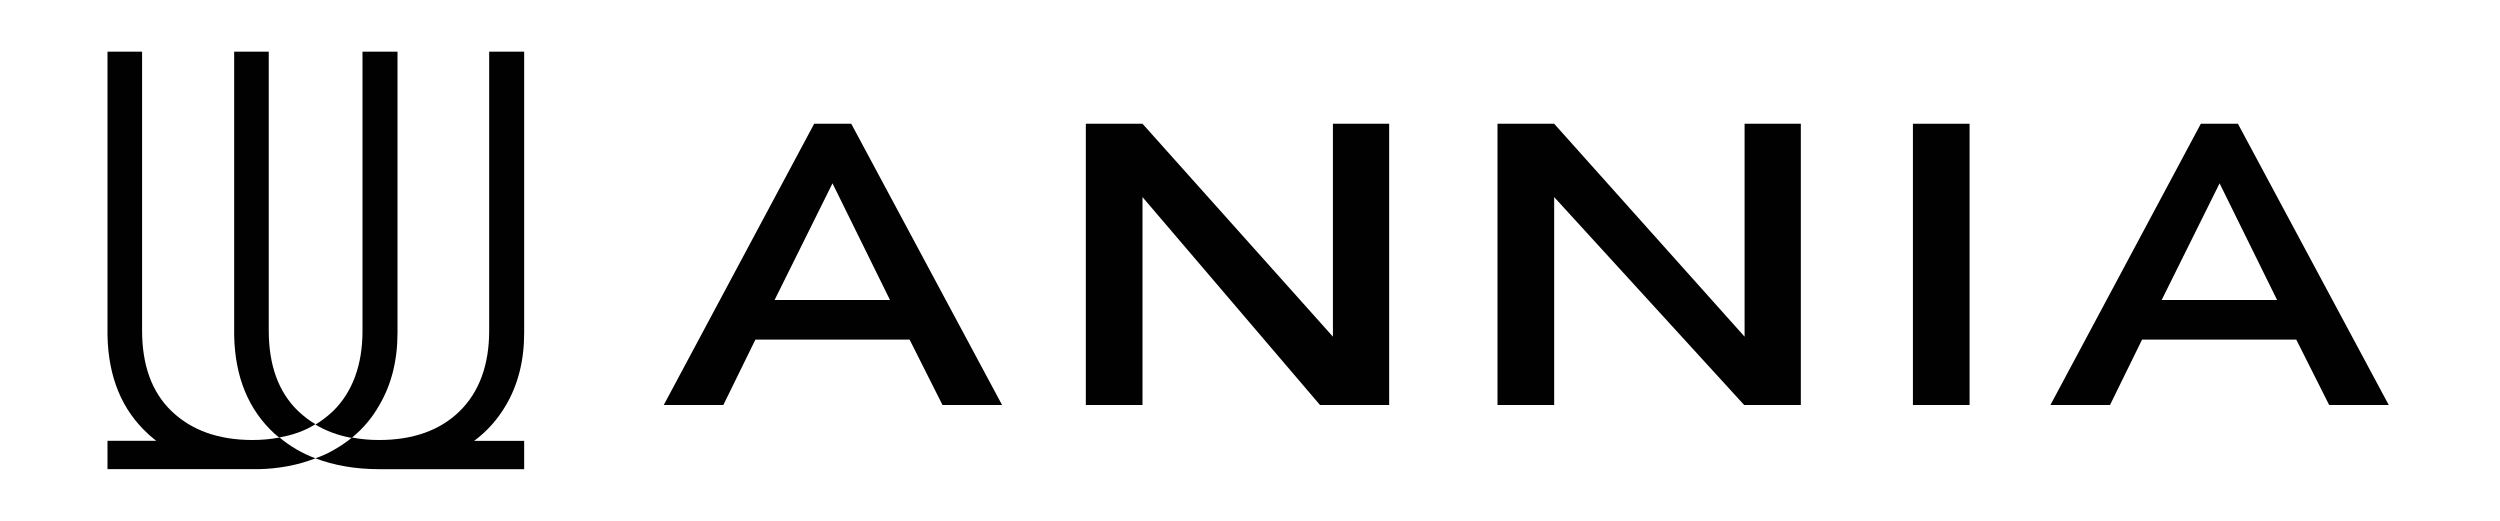 <?xml version="1.0" encoding="utf-8"?>
<!-- Generator: Adobe Illustrator 25.0.0, SVG Export Plug-In . SVG Version: 6.00 Build 0)  -->
<svg version="1.1" id="Layer_1" xmlns="http://www.w3.org/2000/svg" xmlns:xlink="http://www.w3.org/1999/xlink" x="0px" y="0px"
	 viewBox="0 0 600 125" style="enable-background:new 0 0 600 125;" xml:space="preserve">
<style type="text/css">
	.st0{fill:#010101;}
</style>
<g id="__x0023_Layer_x0020_1">
	<g id="_2785771262256">
		<path class="st0" d="M91,97.3c2.9-4.9,4.4-10.7,4.4-17.4V12.4H87v67c0,8.2-2.4,14.7-7.1,19.3c-1.3,1.2-2.7,2.3-4.2,3.2
			c2.5,1.5,5.4,2.6,8.7,3.2C87.1,102.9,89.3,100.3,91,97.3L91,97.3z"/>
		<path class="st0" d="M60.6,105.6c-8.1,0-14.6-2.3-19.4-6.9c-4.8-4.6-7.1-11.1-7.1-19.4V12.4h-8.3v68.1c0.2,10.1,3.5,17.9,9.7,23.6
			c0.6,0.6,1.3,1.1,2,1.7H25.8v6.8h33.6c0.4,0,0.8,0,1.2,0c0.5,0,0.9,0,1.4,0h0v0c5-0.1,9.6-1,13.7-2.6c-3.2-1.2-6.1-2.9-8.6-5
			C65,105.4,62.9,105.6,60.6,105.6L60.6,105.6z"/>
		<path class="st0" d="M121.4,97.3c2.9-4.9,4.4-10.7,4.4-17.4V12.4h-8.4v67c0,8.2-2.4,14.7-7.1,19.3c-4.7,4.6-11.2,6.9-19.3,6.9
			c-2.3,0-4.5-0.2-6.5-0.6c-1.7,1.4-3.6,2.6-5.7,3.7c-1,0.5-2,0.9-3.1,1.3c4.5,1.7,9.6,2.6,15.3,2.6c0.5,0,0.9,0,1.4,0h33.4v-6.8
			h-12C116.9,103.5,119.4,100.7,121.4,97.3L121.4,97.3z"/>
		<path class="st0" d="M71.6,98.7c-4.8-4.6-7.1-11.1-7.1-19.4V12.4h-8.3v68.1c0.2,10.1,3.5,17.9,9.7,23.6c0.4,0.3,0.7,0.6,1.1,0.9
			c3.3-0.6,6.2-1.6,8.7-3.2C74.3,101,72.9,99.9,71.6,98.7z"/>
	</g>
	<g id="_2785771263072">
		<path class="st0" d="M218.3,81.5h-37l-7.7,15.7h-14.3l36.1-67.5h8.9l36.2,67.5h-14.3L218.3,81.5L218.3,81.5z M185.9,72L185.9,72
			h27.7l-13.8-28L185.9,72z"/>
		<polygon class="st0" points="333.4,97.2 316.8,97.2 274.2,47.3 274.2,97.2 260.6,97.2 260.6,29.7 274.2,29.7 319.9,80.8 
			319.9,29.7 333.4,29.7 		"/>
		<polygon class="st0" points="432.2,97.2 418.6,97.2 373,47.3 373,97.2 359.4,97.2 359.4,29.7 373,29.7 418.7,80.8 418.7,29.7 
			432.2,29.7 		"/>
		<polygon class="st0" points="472.7,97.2 459.1,97.2 459.1,29.7 472.7,29.7 		"/>
		<path class="st0" d="M551.1,81.5h-37l-7.7,15.7h-14.3l36.1-67.5h8.9l36.2,67.5h-14.3L551.1,81.5z M518.8,72L518.8,72h27.7
			l-13.8-28L518.8,72L518.8,72z"/>
	</g>
</g>
</svg>
